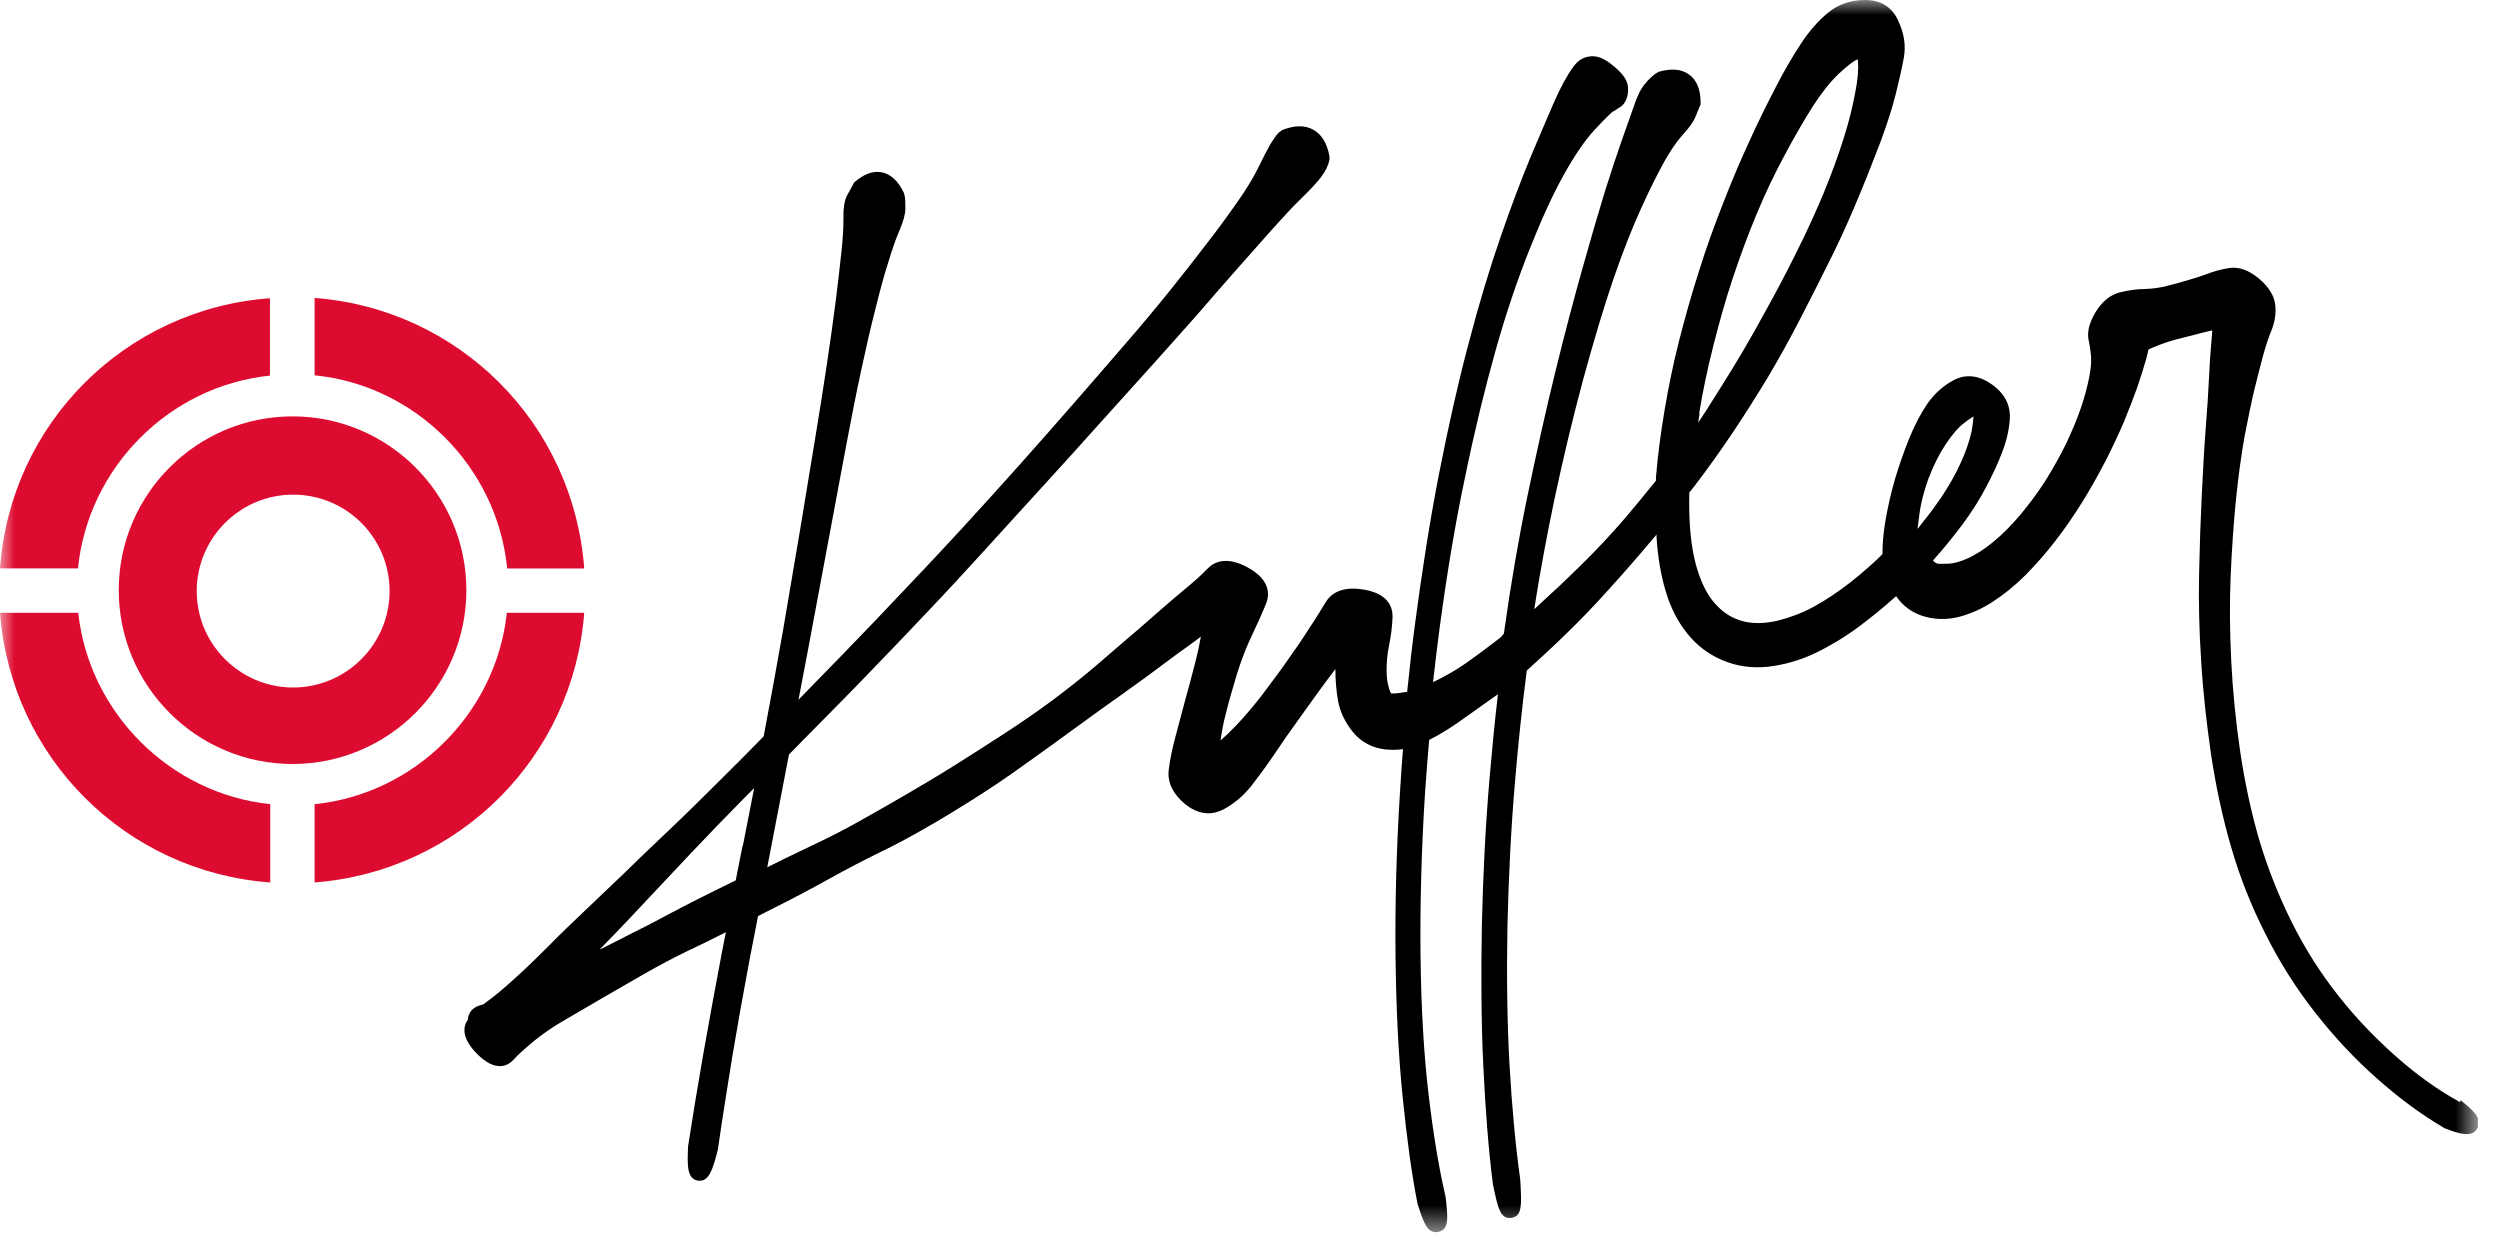 <svg viewBox="0 0 84 42" fill="none" xmlns="http://www.w3.org/2000/svg">
<g clip-path="url(#clip0_633_13709)">
<mask id="mask0_633_13709" style="mask-type:luminance" maskUnits="userSpaceOnUse" x="0" y="0" width="84" height="42">
<path d="M83.26 0H0V41.43H83.26V0Z" fill="white"></path>
</mask>
<g mask="url(#mask0_633_13709)">
<path d="M0 19.099H2.62C2.96 15.71 5.68 12.97 9.07 12.62V10.02C4.2 10.38 0.35 14.229 0 19.099Z" fill="#DD0B2F"></path>
<path d="M15.67 19.83C15.67 16.61 13.05 13.99 9.83 13.99C6.61 13.99 3.99 16.61 3.99 19.83C3.99 23.05 6.61 25.67 9.83 25.67C13.05 25.67 15.67 23.05 15.67 19.83ZM6.61 19.86C6.61 18.08 8.06 16.62 9.85 16.62C11.64 16.62 13.09 18.07 13.09 19.86C13.09 21.65 11.63 23.1 9.85 23.1C8.07 23.1 6.61 21.65 6.61 19.86Z" fill="#DD0B2F"></path>
<path d="M9.08 29.65V27.02C5.72 26.67 2.99 23.95 2.63 20.59H0C0.37 25.45 4.22 29.29 9.07 29.65" fill="#DD0B2F"></path>
<path d="M17.04 19.1H19.63C19.27 14.23 15.43 10.38 10.57 10.01V12.61C13.97 12.95 16.7 15.69 17.04 19.09" fill="#DD0B2F"></path>
<path d="M19.62 20.59H17.03C16.67 23.96 13.94 26.68 10.57 27.02V29.65C15.42 29.28 19.26 25.44 19.63 20.59" fill="#DD0B2F"></path>
<path d="M82.65 37.03L82.6 37C81.91 36.62 81.21 36.12 80.52 35.51C79.83 34.9 79.17 34.22 78.58 33.47C77.99 32.73 77.46 31.9 77.01 31C76.56 30.1 76.19 29.16 75.91 28.22C75.63 27.26 75.42 26.26 75.27 25.25C75.12 24.23 75.02 23.21 74.97 22.22C74.92 21.23 74.91 20.27 74.95 19.35C74.99 18.43 75.05 17.57 75.13 16.77C75.21 15.98 75.31 15.27 75.42 14.65C75.54 14.03 75.65 13.49 75.76 13.04C75.87 12.59 75.97 12.21 76.05 11.91C76.13 11.62 76.22 11.35 76.31 11.13C76.43 10.84 76.48 10.55 76.45 10.26C76.42 9.94 76.23 9.64 75.9 9.36C75.55 9.07 75.21 8.95 74.88 9.01C74.62 9.05 74.38 9.12 74.17 9.2C73.98 9.27 73.77 9.34 73.53 9.41C73.29 9.48 73.04 9.55 72.8 9.61C72.57 9.67 72.33 9.7 72.08 9.71C71.79 9.71 71.5 9.76 71.24 9.82C70.91 9.9 70.63 10.13 70.41 10.49C70.19 10.86 70.12 11.17 70.18 11.44C70.22 11.61 70.24 11.79 70.26 11.97C70.27 12.14 70.26 12.37 70.2 12.66C70.14 12.97 70.05 13.32 69.92 13.7C69.79 14.08 69.62 14.49 69.42 14.91C69.21 15.33 68.98 15.75 68.72 16.16C68.46 16.57 68.17 16.95 67.88 17.3C67.59 17.64 67.29 17.95 66.97 18.21C66.67 18.46 66.38 18.64 66.12 18.76C65.87 18.87 65.66 18.93 65.48 18.94C65.23 18.95 65.14 18.94 65.12 18.94C65.08 18.94 65.04 18.91 64.99 18.88C64.99 18.88 64.98 18.87 64.95 18.83C65.31 18.43 65.64 18.02 65.94 17.62C66.25 17.2 66.52 16.78 66.73 16.37C66.95 15.96 67.13 15.57 67.27 15.2C67.42 14.82 67.51 14.43 67.53 14.06C67.55 13.75 67.46 13.29 66.93 12.92C66.39 12.53 65.93 12.62 65.65 12.77C65.31 12.95 65.01 13.21 64.77 13.55C64.55 13.87 64.35 14.25 64.17 14.68C64 15.1 63.83 15.57 63.68 16.07C63.53 16.58 63.42 17.08 63.34 17.56C63.28 17.93 63.25 18.29 63.25 18.62C63.1 18.77 62.95 18.91 62.79 19.05C62.4 19.4 61.98 19.73 61.56 20.01C61.14 20.29 60.73 20.52 60.32 20.67C59.92 20.82 59.56 20.91 59.23 20.93C58.91 20.95 58.62 20.91 58.37 20.81C58.13 20.72 57.9 20.57 57.69 20.35C57.48 20.14 57.29 19.84 57.14 19.45C56.98 19.05 56.87 18.57 56.81 18.01C56.76 17.57 56.75 17.07 56.76 16.55L56.92 16.35C57.38 15.75 57.82 15.13 58.23 14.52C58.63 13.92 59.03 13.29 59.41 12.66C59.79 12.02 60.16 11.35 60.52 10.65C60.88 9.95 61.23 9.26 61.57 8.57C61.91 7.88 62.22 7.18 62.49 6.52C62.77 5.85 63 5.24 63.21 4.7C63.41 4.15 63.58 3.63 63.7 3.15C63.82 2.67 63.91 2.26 63.97 1.93C64.04 1.53 63.98 1.13 63.79 0.72C63.59 0.24 63.19 0 62.67 0C62.19 0 61.77 0.14 61.42 0.43C61.1 0.69 60.78 1.05 60.49 1.5C60.21 1.93 59.93 2.41 59.66 2.94C59.39 3.46 59.09 4.06 58.79 4.72C58.49 5.37 58.19 6.07 57.9 6.82C57.61 7.56 57.33 8.32 57.09 9.1C56.84 9.87 56.62 10.66 56.42 11.44C56.22 12.22 56.06 13.01 55.93 13.78C55.8 14.55 55.7 15.31 55.64 16.04V16.15C55.3 16.57 54.96 16.99 54.61 17.4C54.12 17.97 53.61 18.51 53.1 19.01C52.58 19.52 52.11 19.96 51.68 20.35C51.64 20.39 51.59 20.43 51.55 20.47C51.75 19.19 51.98 17.97 52.22 16.82C52.52 15.4 52.85 14.03 53.2 12.73C53.55 11.45 53.89 10.31 54.22 9.35C54.55 8.39 54.87 7.59 55.16 6.96C55.45 6.32 55.71 5.81 55.92 5.43C56.13 5.06 56.33 4.76 56.53 4.54C56.78 4.27 56.91 4.07 56.97 3.92C57.01 3.81 57.06 3.7 57.11 3.58L57.14 3.51V3.44C57.14 3.01 57.01 2.69 56.76 2.51C56.51 2.32 56.16 2.29 55.74 2.41L55.63 2.47C55.5 2.57 55.38 2.68 55.27 2.82C55.14 2.97 55.01 3.22 54.89 3.59C54.78 3.91 54.64 4.3 54.48 4.75C54.32 5.21 54.13 5.78 53.91 6.48C53.7 7.17 53.45 8.02 53.17 9.02C52.89 10.02 52.58 11.18 52.26 12.49C51.94 13.79 51.63 15.19 51.33 16.63C51.03 18.07 50.76 19.64 50.53 21.29L50.43 21.41C50.02 21.73 49.63 22.02 49.26 22.28C48.9 22.53 48.53 22.74 48.15 22.92C48.22 22.31 48.29 21.71 48.37 21.11C48.61 19.32 48.89 17.62 49.22 16.06C49.54 14.5 49.89 13.06 50.25 11.78C50.61 10.5 51 9.36 51.4 8.36C51.79 7.38 52.17 6.54 52.54 5.88C52.9 5.23 53.25 4.72 53.57 4.37C54 3.91 54.15 3.78 54.2 3.74H54.22C54.3 3.68 54.39 3.63 54.48 3.57L54.55 3.5C54.67 3.34 54.72 3.14 54.7 2.92C54.68 2.67 54.49 2.42 54.09 2.12C53.85 1.94 53.62 1.86 53.39 1.9C53.18 1.93 53 2.05 52.86 2.25C52.65 2.54 52.43 2.94 52.2 3.47C51.98 3.97 51.72 4.59 51.41 5.32C51.1 6.07 50.76 6.97 50.41 7.99C50.05 9.03 49.69 10.22 49.35 11.52C49 12.83 48.67 14.3 48.36 15.88C48.05 17.45 47.78 19.18 47.54 21C47.44 21.74 47.36 22.49 47.28 23.25C47.27 23.25 47.26 23.25 47.24 23.25C46.9 23.31 46.81 23.3 46.8 23.3C46.77 23.3 46.75 23.3 46.74 23.3C46.73 23.28 46.7 23.23 46.67 23.12C46.62 22.97 46.59 22.77 46.59 22.52C46.59 22.27 46.61 21.99 46.67 21.7C46.74 21.36 46.78 21.03 46.79 20.71C46.79 20.44 46.68 19.95 45.82 19.81C45.05 19.68 44.7 19.97 44.54 20.24C44.38 20.5 44.2 20.8 43.99 21.11C43.79 21.43 43.55 21.78 43.28 22.16C43.01 22.55 42.72 22.93 42.43 23.32C42.14 23.7 41.84 24.05 41.54 24.37C41.35 24.57 41.17 24.74 41.01 24.88C41.05 24.61 41.1 24.3 41.19 23.97C41.3 23.53 41.43 23.08 41.57 22.62C41.71 22.18 41.87 21.75 42.06 21.36C42.26 20.94 42.42 20.58 42.54 20.28C42.65 20.01 42.71 19.5 41.93 19.07C41.22 18.68 40.8 18.87 40.57 19.11C40.36 19.33 40.11 19.55 39.83 19.78C39.54 20.02 39.24 20.28 38.94 20.54C38.64 20.8 38.32 21.09 37.96 21.39C37.6 21.7 37.22 22.03 36.81 22.38C36.41 22.72 35.95 23.09 35.39 23.51C34.85 23.91 34.27 24.31 33.68 24.69C33.08 25.08 32.53 25.43 32.02 25.75C31.51 26.07 31 26.37 30.49 26.67C29.98 26.97 29.46 27.26 28.95 27.55C28.44 27.84 27.86 28.14 27.24 28.43C26.71 28.68 26.22 28.92 25.78 29.14L26.51 25.35L27.1 24.75C27.81 24.03 28.51 23.33 29.17 22.64C29.84 21.95 30.5 21.26 31.16 20.56C31.82 19.87 32.46 19.17 33.09 18.48C33.72 17.79 34.36 17.08 35.02 16.36C35.68 15.64 36.31 14.94 36.91 14.27C37.51 13.6 38.09 12.96 38.65 12.34C39.21 11.72 39.73 11.13 40.22 10.58C40.7 10.02 41.16 9.5 41.58 9.02C42.01 8.54 42.4 8.09 42.76 7.69C43.11 7.3 43.43 6.95 43.72 6.67C44.03 6.37 44.25 6.13 44.38 5.96C44.54 5.75 44.63 5.56 44.67 5.37V5.31V5.25C44.59 4.81 44.4 4.5 44.11 4.35C43.83 4.2 43.49 4.21 43.08 4.37L42.96 4.46C42.85 4.58 42.76 4.72 42.67 4.87C42.59 5.01 42.46 5.26 42.28 5.63C42.11 5.97 41.88 6.36 41.58 6.78C41.28 7.21 40.94 7.68 40.55 8.18C40.16 8.69 39.74 9.23 39.28 9.8C38.82 10.37 38.32 10.97 37.78 11.59C37.24 12.22 36.67 12.87 36.08 13.55C35.49 14.23 34.87 14.93 34.22 15.66C33.57 16.39 32.93 17.09 32.3 17.78C31.67 18.46 31.03 19.15 30.37 19.84C29.72 20.53 29.06 21.22 28.39 21.91L26.83 23.51C26.97 22.77 27.11 22.06 27.24 21.35L28.42 15.03C28.59 14.12 28.76 13.26 28.93 12.47C29.1 11.68 29.26 10.97 29.42 10.36C29.57 9.75 29.71 9.23 29.85 8.8C29.98 8.37 30.1 8.02 30.22 7.75C30.36 7.42 30.42 7.19 30.42 7.01C30.42 6.87 30.42 6.73 30.4 6.59L30.37 6.48C30.18 6.08 29.93 5.85 29.63 5.79C29.33 5.73 29.02 5.85 28.7 6.13L28.45 6.59C28.37 6.76 28.33 7.01 28.34 7.37C28.34 7.66 28.32 8.03 28.27 8.48C28.22 8.94 28.16 9.48 28.08 10.11C28 10.74 27.9 11.46 27.78 12.26C27.66 13.07 27.52 13.93 27.37 14.85L26.88 17.82C26.7 18.88 26.51 20 26.31 21.18C26.11 22.33 25.89 23.51 25.66 24.74C25.2 25.21 24.74 25.68 24.28 26.13C23.6 26.81 22.99 27.41 22.44 27.93C21.89 28.45 21.39 28.93 20.93 29.38C20.47 29.82 20.04 30.23 19.64 30.61C19.23 31 18.82 31.39 18.42 31.8C18.02 32.2 17.64 32.57 17.28 32.89C16.93 33.21 16.63 33.46 16.38 33.64C16.33 33.68 16.28 33.72 16.23 33.75L16.16 33.77C15.9 33.83 15.73 34.02 15.72 34.26C15.56 34.49 15.49 34.87 16.04 35.42C16.32 35.7 16.58 35.83 16.81 35.82C16.98 35.82 17.13 35.74 17.25 35.61C17.4 35.44 17.64 35.23 17.95 34.97C18.26 34.72 18.61 34.48 18.98 34.27L20.23 33.54C20.68 33.28 21.16 33 21.67 32.71C22.18 32.42 22.67 32.16 23.13 31.94C23.54 31.75 23.96 31.54 24.39 31.32L24.26 31.98C24.04 33.15 23.83 34.27 23.64 35.36C23.45 36.44 23.28 37.48 23.12 38.51C23.09 39.15 23.08 39.61 23.45 39.67C23.83 39.72 23.95 39.28 24.12 38.63C24.26 37.64 24.43 36.6 24.6 35.53C24.78 34.45 24.98 33.33 25.2 32.17L25.47 30.78L26.12 30.45C26.64 30.19 27.21 29.89 27.84 29.54C28.45 29.2 29.03 28.9 29.56 28.64C30.1 28.38 30.64 28.09 31.17 27.78C31.7 27.48 32.22 27.16 32.74 26.83C33.26 26.5 33.83 26.12 34.41 25.7C35 25.28 35.57 24.87 36.13 24.46C36.69 24.05 37.19 23.69 37.63 23.38C38.07 23.06 38.49 22.77 38.87 22.48C39.25 22.2 39.59 21.94 39.92 21.71C40.07 21.6 40.21 21.5 40.35 21.39C40.3 21.65 40.25 21.91 40.18 22.18C40.06 22.65 39.94 23.11 39.81 23.57L39.48 24.81C39.38 25.18 39.31 25.54 39.27 25.86C39.23 26.15 39.3 26.58 39.81 27.01C40.35 27.45 40.82 27.35 41.12 27.19C41.47 27 41.78 26.74 42.05 26.4C42.29 26.09 42.55 25.74 42.82 25.34C43.08 24.95 43.36 24.55 43.65 24.15C43.94 23.75 44.22 23.35 44.5 22.97C44.63 22.8 44.75 22.64 44.87 22.48V22.52C44.87 22.87 44.9 23.22 44.96 23.56C45.03 23.93 45.2 24.28 45.46 24.6C45.74 24.94 46.11 25.13 46.54 25.18C46.74 25.2 46.94 25.2 47.14 25.17C47.1 25.65 47.07 26.13 47.04 26.61C46.92 28.53 46.87 30.4 46.89 32.15C46.91 33.91 46.99 35.49 47.13 36.87C47.27 38.25 47.43 39.44 47.63 40.45C47.81 41.02 47.94 41.4 48.24 41.4C48.27 41.4 48.3 41.4 48.33 41.39C48.7 41.31 48.65 40.89 48.57 40.2C48.35 39.27 48.16 38.12 48 36.77C47.84 35.42 47.75 33.85 47.73 32.13C47.71 30.4 47.76 28.56 47.88 26.65C47.92 26.05 47.97 25.45 48.02 24.86C48.34 24.7 48.67 24.5 49 24.27L50.17 23.44C50.22 23.4 50.27 23.37 50.33 23.33C50.22 24.27 50.13 25.21 50.05 26.14C49.91 27.75 49.83 29.42 49.79 31.11C49.76 32.8 49.77 34.39 49.84 35.83C49.91 37.28 50.01 38.6 50.16 39.78C50.33 40.6 50.41 40.97 50.78 40.92C51.15 40.87 51.13 40.49 51.08 39.63C50.92 38.49 50.8 37.19 50.72 35.78C50.64 34.35 50.62 32.78 50.65 31.12C50.69 29.46 50.77 27.8 50.91 26.2C51.01 25 51.14 23.77 51.3 22.53L51.4 22.44C51.81 22.07 52.23 21.68 52.66 21.26C53.09 20.84 53.56 20.36 54.05 19.81C54.55 19.26 55.05 18.69 55.55 18.09C55.59 18.05 55.62 18.01 55.66 17.96C55.66 17.99 55.66 18.02 55.66 18.05C55.7 18.7 55.8 19.3 55.96 19.84C56.12 20.39 56.36 20.87 56.68 21.27C57 21.68 57.41 21.99 57.89 22.19C58.37 22.39 58.88 22.46 59.42 22.4C59.94 22.34 60.47 22.19 60.98 21.95C61.48 21.71 61.98 21.41 62.44 21.07C62.87 20.75 63.3 20.4 63.71 20.03C63.93 20.36 64.24 20.58 64.61 20.7C65 20.82 65.4 20.83 65.81 20.73C66.2 20.63 66.59 20.46 66.97 20.21C67.34 19.97 67.71 19.67 68.07 19.31C68.42 18.95 68.76 18.57 69.07 18.16C69.39 17.75 69.69 17.31 69.97 16.86C70.25 16.41 70.51 15.94 70.75 15.48C70.98 15.03 71.19 14.58 71.37 14.16C71.54 13.74 71.69 13.36 71.81 13.02C71.93 12.67 72.03 12.35 72.11 12.07C72.14 11.94 72.17 11.84 72.19 11.74C72.25 11.71 72.36 11.67 72.55 11.59C72.79 11.5 73.04 11.42 73.3 11.36L74.08 11.16C74.17 11.14 74.25 11.12 74.33 11.1C74.33 11.23 74.31 11.37 74.3 11.52C74.27 11.85 74.24 12.26 74.22 12.74C74.2 13.21 74.16 13.77 74.11 14.42C74.06 15.07 74.02 15.81 73.98 16.62C73.94 17.43 73.91 18.31 73.89 19.26C73.87 20.19 73.89 21.19 73.96 22.22C74.02 23.24 74.14 24.29 74.29 25.34C74.45 26.4 74.67 27.44 74.96 28.44C75.25 29.45 75.64 30.44 76.13 31.4C76.61 32.36 77.18 33.25 77.81 34.05C78.44 34.85 79.13 35.59 79.87 36.24C80.61 36.9 81.36 37.45 82.14 37.91C82.59 38.08 83.05 38.25 83.24 37.91C83.43 37.57 83.05 37.27 82.68 36.97M57.09 13.9C57.21 13.16 57.37 12.4 57.56 11.65C57.75 10.9 57.96 10.13 58.21 9.38C58.46 8.63 58.73 7.89 59.02 7.2C59.31 6.5 59.63 5.83 59.96 5.22C60.29 4.6 60.61 4.05 60.9 3.59C61.18 3.15 61.47 2.78 61.77 2.49C62.11 2.17 62.3 2.04 62.42 1.99C62.44 2.13 62.45 2.38 62.39 2.8C62.32 3.23 62.22 3.72 62.07 4.24C61.92 4.76 61.72 5.36 61.47 6C61.22 6.65 60.92 7.32 60.6 7.99C60.27 8.67 59.93 9.34 59.56 10.02C59.19 10.7 58.83 11.35 58.46 11.97C58.09 12.59 57.71 13.19 57.33 13.79C57.24 13.93 57.15 14.06 57.06 14.2C57.07 14.1 57.09 14 57.11 13.89M24.95 28.42L24.72 29.58L23.99 29.94C23.48 30.19 22.99 30.44 22.52 30.69C22.06 30.94 21.56 31.2 21.03 31.46C20.72 31.62 20.43 31.77 20.14 31.91C20.29 31.76 20.43 31.61 20.58 31.46C20.97 31.06 21.38 30.62 21.82 30.15C22.25 29.69 22.73 29.18 23.25 28.63C23.77 28.08 24.37 27.46 25.04 26.78L25.34 26.48C25.21 27.14 25.08 27.79 24.96 28.42M64.43 17.76L64.48 17.37C64.53 16.94 64.64 16.51 64.8 16.07C64.97 15.63 65.16 15.25 65.38 14.92C65.6 14.59 65.81 14.35 66 14.21C66.05 14.17 66.09 14.14 66.13 14.11L66.31 13.99L66.29 14.2C66.28 14.3 66.26 14.41 66.24 14.52C66.17 14.83 66.05 15.18 65.88 15.55C65.71 15.93 65.49 16.32 65.22 16.72C65.05 16.97 64.87 17.22 64.65 17.49L64.44 17.76H64.43Z" fill="black"></path>
</g>
</g>
<defs>
<clipPath id="clip0_633_13709">
<rect width="83.26" height="41.43" fill="white"></rect>
</clipPath>
</defs>
</svg>

